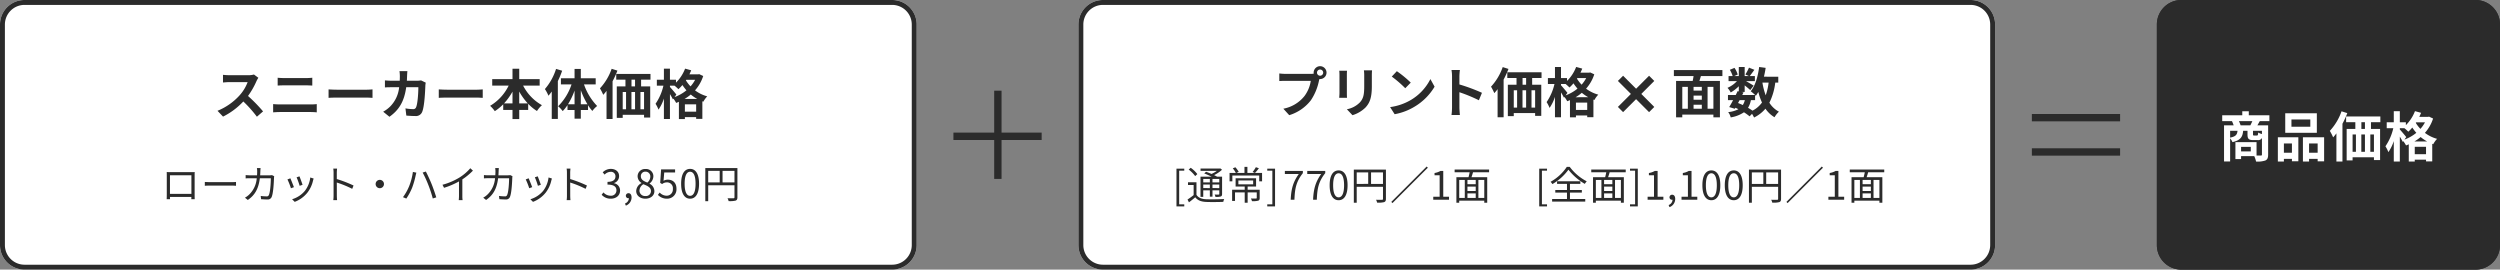 <svg xmlns="http://www.w3.org/2000/svg" width="1020" height="110" viewBox="0 0 1020 110">
  <rect x="0" y="0" width="1020" height="110" fill="#808080" stroke="none"/>
  <g id="price_detail_pc" transform="translate(-570 -2154)">
    <path id="パス_300" data-name="パス 300" d="M10,0H364a10,10,0,0,1,10,10v90a10,10,0,0,1-10,10H10A10,10,0,0,1,0,100V10A10,10,0,0,1,10,0Z" transform="translate(570 2154)" fill="#fff"/>
    <path id="長方形_12376_-_アウトライン" data-name="長方形 12376 - アウトライン" d="M10,2a8.009,8.009,0,0,0-8,8v90a8.009,8.009,0,0,0,8,8H364a8.009,8.009,0,0,0,8-8V10a8.009,8.009,0,0,0-8-8H10m0-2H364a10,10,0,0,1,10,10v90a10,10,0,0,1-10,10H10A10,10,0,0,1,0,100V10A10,10,0,0,1,10,0Z" transform="translate(570 2154)" fill="#2b2b2b"/>
    <path id="パス_301" data-name="パス 301" d="M10,0H364a10,10,0,0,1,10,10v90a10,10,0,0,1-10,10H10A10,10,0,0,1,0,100V10A10,10,0,0,1,10,0Z" transform="translate(1010 2154)" fill="#fff"/>
    <path id="長方形_12382_-_アウトライン" data-name="長方形 12382 - アウトライン" d="M10,2a8.009,8.009,0,0,0-8,8v90a8.009,8.009,0,0,0,8,8H364a8.009,8.009,0,0,0,8-8V10a8.009,8.009,0,0,0-8-8H10m0-2H364a10,10,0,0,1,10,10v90a10,10,0,0,1-10,10H10A10,10,0,0,1,0,100V10A10,10,0,0,1,10,0Z" transform="translate(1010 2154)" fill="#2b2b2b"/>
    <path id="パス_302" data-name="パス 302" d="M10,0H130a10,10,0,0,1,10,10v90a10,10,0,0,1-10,10H10A10,10,0,0,1,0,100V10A10,10,0,0,1,10,0Z" transform="translate(1450 2154)" fill="#2b2b2b"/>
    <path id="長方形_12377_-_アウトライン" data-name="長方形 12377 - アウトライン" d="M10,2a8.009,8.009,0,0,0-8,8v90a8.009,8.009,0,0,0,8,8H130a8.009,8.009,0,0,0,8-8V10a8.009,8.009,0,0,0-8-8H10m0-2H130a10,10,0,0,1,10,10v90a10,10,0,0,1-10,10H10A10,10,0,0,1,0,100V10A10,10,0,0,1,10,0Z" transform="translate(1450 2154)" fill="#2b2b2b"/>
    <path id="パス_299" data-name="パス 299" d="M-35.838-12.87a10.5,10.5,0,0,0-.7-1.716h5.5c-.242.572-.55,1.188-.814,1.716Zm8.712,3.564a6.4,6.4,0,0,1-1.54-.616c-.066,1.056-.154,1.21-.528,1.21h-1.144c-.374,0-.44-.066-.44-.528v-1.386h3.652Zm-12.98-1.32h3.014c-.154,1.518-.66,2.31-3.014,2.772Zm8.426,8.4h-3.96V-4.07h3.96Zm7.59-12.364v-2.376h-8.4v-1.65h-2.662v1.65H-43.34v2.376h3.982a14.663,14.663,0,0,1,.682,1.716h-3.916V1.87h2.486V-7.546a5.3,5.3,0,0,1,.946,1.54c3.344-.77,4.158-2.178,4.356-4.62h1.782v1.408c0,1.782.4,2.376,2.354,2.376h1.782a1.693,1.693,0,0,0,1.76-.88V-.968c0,.33-.11.44-.484.44-.264,0-.946,0-1.716-.022V-6.006H-37.95V.9h2.31V-.308h5.368a10.574,10.574,0,0,1,.748,2.222,9.8,9.8,0,0,0,3.806-.44C-24.86,1.056-24.6.352-24.6-.946V-12.87h-4.378c.286-.484.616-1.078.968-1.716Zm16.7,2.288h-7.7v-2.97h7.7Zm2.662-5.478H-17.622v7.964H-4.73Zm-10.164,12.3v3.784h-3.278V-5.478Zm-5.742,7.392h2.464V.814h3.278V1.8h2.618v-9.79h-8.36ZM-7.9-1.694V-5.478h3.5v3.784Zm-2.508-6.292v9.9H-7.9V.814h3.5V1.826h2.64V-7.986ZM5.346-18.59A22.839,22.839,0,0,1,.572-10.6a19.913,19.913,0,0,1,1.342,2.64A17.072,17.072,0,0,0,3.256-9.592V1.892H5.72v-15.4A38.184,38.184,0,0,0,7.7-17.842ZM14.894-11.4H13.442v-2.75h1.452Zm3.674,9.328H17.094V-9.13h1.474ZM9.856-9.13H11.22v7.062H9.856Zm5.038,0v7.062H13.42V-9.13Zm6.292-5.016v-2.332H7.216v2.332h3.762v2.75H7.436V1.43h2.42V.176h8.712V1.3h2.508V-11.4H17.358v-2.75Zm13.9,7.854a17.042,17.042,0,0,0,2.53-1.8,16.4,16.4,0,0,0,2.64,1.8ZM35.222-1.1V-4.092h4.6V-1.1ZM31.746-8.074c-.374-.506-2.024-2.464-2.618-3.1V-11.7H31a18.719,18.719,0,0,1,1.584,1.43,15.02,15.02,0,0,0,1.628-1.694,20.8,20.8,0,0,0,1.65,2.156A16.9,16.9,0,0,1,31-7.04ZM39.4-14.1a13.333,13.333,0,0,1-1.87,2.684,13.652,13.652,0,0,1-1.892-2.464l.154-.22Zm1.65-2.31-.44.088H37.07q.4-.825.726-1.65l-2.486-.682a16.186,16.186,0,0,1-3.718,5.72v-1.188H29.128v-4.51H26.664v4.51H23.782v2.42h2.684a21.442,21.442,0,0,1-3.212,7.392,13.41,13.41,0,0,1,1.21,2.376,17.581,17.581,0,0,0,2.2-4.51V1.892h2.464V-8.25a24.021,24.021,0,0,1,1.21,2.134l.2-.286a10.5,10.5,0,0,1,1.122,1.738,12.069,12.069,0,0,0,1.122-.462v7.04h2.442v-.77h4.6v.7h2.53V-5.324l.4.154A10.212,10.212,0,0,1,44.33-7.348,14.591,14.591,0,0,1,39.358-9.79,16.3,16.3,0,0,0,42.7-15.642Z" transform="translate(1520 2218)" fill="#fff"/>
    <g id="グループ_2196" data-name="グループ 2196" transform="translate(1077 -7)">
      <g id="グループ_2193" data-name="グループ 2193" transform="translate(-18 37.48)">
        <g id="グループ_2286" data-name="グループ 2286" transform="translate(-5)">
          <path id="パス_297" data-name="パス 297" d="M3.168,0h1.52c.176-4.592.688-7.328,3.44-10.848v-.9H.784v1.264h5.68C4.176-7.28,3.36-4.448,3.168,0ZM12.3,0h1.52c.176-4.592.688-7.328,3.44-10.848v-.9H9.92v1.264H15.6C13.312-7.28,12.5-4.448,12.3,0ZM22.72.208c2.224,0,3.648-2.032,3.648-6.112,0-4.064-1.424-6.048-3.648-6.048-2.24,0-3.664,1.968-3.664,6.048S20.48.208,22.72.208Zm0-1.168c-1.344,0-2.24-1.488-2.24-4.944,0-3.424.9-4.88,2.24-4.88,1.328,0,2.224,1.456,2.224,4.88C24.944-2.448,24.048-.96,22.72-.96ZM35.952-6.448v-4.688h4.864v4.688ZM30.1-11.136h4.688v4.688H30.1Zm11.92-1.152h-13.1V1.232H30.1v-6.5h10.72v4.9c0,.3-.112.4-.4.4-.3.016-1.344.032-2.432-.016A5.116,5.116,0,0,1,38.432,1.2,10.075,10.075,0,0,0,41.28.992c.544-.208.736-.592.736-1.36ZM58.64-13.536,44.208.9l.48.48L59.12-13.056ZM61.328,0H67.76V-1.216H65.408V-11.744h-1.12a7.065,7.065,0,0,1-2.432.848v.928h2.08v8.752H61.328ZM82.144-.72h-2.4V-8.08h2.4ZM71.92-8.08h2.272V-.72H71.92Zm6.736,1.76H75.28V-8.08h3.376ZM75.28-2.576h3.376V-.72H75.28Zm3.376-.976H75.28V-5.344h3.376Zm5.456-7.632V-12.32H70.048v1.136h6.128c-.128.656-.288,1.392-.464,2H70.768V1.232H71.92V.384H82.144v.848h1.2V-9.184H76.928c.208-.608.432-1.328.624-2Z" transform="translate(39.44 2205)" fill="#2b2b2b"/>
          <path id="パス_298" data-name="パス 298" d="M1.68,2.72H4.864V1.888H2.784V-11.84h2.08v-.816H1.68ZM15.3-8.48v1.408H12.608V-8.48Zm3.856,1.408H16.368V-8.48h2.784ZM16.368-4.736V-6.192h2.784v1.456Zm-3.76,0V-6.192H15.3v1.456Zm0,.912H15.3v2.592h1.072V-3.824h2.784v1.456c0,.208-.064.272-.272.272-.192,0-.88.016-1.632-.016a3.718,3.718,0,0,1,.336.976,7.041,7.041,0,0,0,2.16-.176c.416-.176.544-.464.544-1.04v-7.04H18.272c-.352-.192-.768-.416-1.232-.64a14.146,14.146,0,0,0,3.232-2.192l-.736-.56-.224.064H11.5v.944h6.672a12.238,12.238,0,0,1-2.192,1.264c-.752-.32-1.536-.64-2.224-.88l-.752.672c.96.352,2.1.864,3.04,1.328h-4.56v8.224h1.12Zm-2.416-6.624a11.994,11.994,0,0,0-2.7-2.576l-.832.736A12.243,12.243,0,0,1,9.312-9.632ZM9.84-7.12H6.384V-6h2.3v4.112A27.671,27.671,0,0,1,6.192-.08l.576,1.152C7.68.4,8.528-.288,9.344-.992,10.32.272,11.76.832,13.856.912c1.76.08,5.152.048,6.928-.032a5.884,5.884,0,0,1,.368-1.168c-1.9.128-5.552.176-7.3.1C11.984-.256,10.608-.784,9.84-1.984Zm17.1-.72h6.032v1.568H26.944Zm8.688,3.776H30.72V-5.376h3.44v-3.36H25.808v3.36H29.52v1.312H24.384V.512h1.184V-2.976H29.52V1.232h1.2V-2.976h3.712v2.24c0,.192-.08.24-.32.256S33.024-.464,32.064-.5A4.759,4.759,0,0,1,32.48.592,8.326,8.326,0,0,0,35.008.4c.5-.176.624-.5.624-1.12Zm-1.552-9.2a12.746,12.746,0,0,1-1.328,1.952l.96.4a22.023,22.023,0,0,0,1.6-1.92Zm2.528,2.352H30.624v-2.48h-1.2v2.48H26.08l.992-.448a9.482,9.482,0,0,0-1.36-1.872l-1.056.432A9.828,9.828,0,0,1,25.9-10.912h-2.56V-7.5H24.48V-9.872H35.44V-7.5h1.168ZM38.72,2.72H41.9V-12.656H38.72v.816H40.8V1.888H38.72Z" transform="translate(-5.68 2205)" fill="#2b2b2b"/>
        </g>
        <g id="グループ_2285" data-name="グループ 2285">
          <path id="パス_295" data-name="パス 295" d="M1.408,0H7.84V-1.216H5.488V-11.744H4.368a7.065,7.065,0,0,1-2.432.848v.928h2.08v8.752H1.408Zm8.928,3.04A3.56,3.56,0,0,0,12.672-.3c0-1.072-.464-1.728-1.232-1.728a1.04,1.04,0,0,0-1.1,1.024A1,1,0,0,0,11.408.016.656.656,0,0,0,11.584,0a2.4,2.4,0,0,1-1.6,2.176ZM15.248,0H21.68V-1.216H19.328V-11.744h-1.12a7.065,7.065,0,0,1-2.432.848v.928h2.08v8.752H15.248ZM27.424.208c2.224,0,3.648-2.032,3.648-6.112,0-4.064-1.424-6.048-3.648-6.048-2.24,0-3.664,1.968-3.664,6.048S25.184.208,27.424.208Zm0-1.168c-1.344,0-2.24-1.488-2.24-4.944,0-3.424.9-4.88,2.24-4.88,1.328,0,2.224,1.456,2.224,4.88C29.648-2.448,28.752-.96,27.424-.96ZM36.56.208c2.224,0,3.648-2.032,3.648-6.112,0-4.064-1.424-6.048-3.648-6.048-2.24,0-3.664,1.968-3.664,6.048S34.32.208,36.56.208Zm0-1.168c-1.344,0-2.24-1.488-2.24-4.944,0-3.424.9-4.88,2.24-4.88,1.328,0,2.224,1.456,2.224,4.88C38.784-2.448,37.888-.96,36.56-.96ZM49.792-6.448v-4.688h4.864v4.688Zm-5.856-4.688h4.688v4.688H43.936Zm11.92-1.152h-13.1V1.232h1.184v-6.5h10.72v4.9c0,.3-.112.4-.4.4-.3.016-1.344.032-2.432-.016A5.117,5.117,0,0,1,52.272,1.2,10.075,10.075,0,0,0,55.12.992c.544-.208.736-.592.736-1.36ZM72.48-13.536,58.048.9l.48.48L72.96-13.056ZM75.168,0H81.6V-1.216H79.248V-11.744h-1.12A7.065,7.065,0,0,1,75.7-10.9v.928h2.08v8.752H75.168ZM95.984-.72h-2.4V-8.08h2.4ZM85.76-8.08h2.272V-.72H85.76ZM92.5-6.32H89.12V-8.08H92.5ZM89.12-2.576H92.5V-.72H89.12ZM92.5-3.552H89.12V-5.344H92.5Zm5.456-7.632V-12.32H83.888v1.136h6.128c-.128.656-.288,1.392-.464,2H84.608V1.232H85.76V.384H95.984v.848h1.2V-9.184H90.768c.208-.608.432-1.328.624-2Z" transform="translate(181.816 2205)" fill="#2b2b2b"/>
          <path id="パス_296" data-name="パス 296" d="M1.68,2.72H4.864V1.888H2.784V-11.84h2.08v-.816H1.68ZM12.944-13.408a19.084,19.084,0,0,1-6.624,6.1,4.878,4.878,0,0,1,.736.944A21.352,21.352,0,0,0,13.6-12.24a23.746,23.746,0,0,0,6.688,5.792A5.307,5.307,0,0,1,21.072-7.5a20.324,20.324,0,0,1-6.944-5.9Zm1.28,10.5h4.848V-3.968H14.224v-2.5h4.24V-7.536H8.96v1.072h4.048v2.5H8.24v1.056h4.768V-.3H6.944V.784h13.52V-.3h-6.24ZM35.008-.72h-2.4V-8.08h2.4ZM24.784-8.08h2.272V-.72H24.784ZM31.52-6.32H28.144V-8.08H31.52ZM28.144-2.576H31.52V-.72H28.144Zm3.376-.976H28.144V-5.344H31.52Zm5.456-7.632V-12.32H22.912v1.136H29.04c-.128.656-.288,1.392-.464,2H23.632V1.232h1.152V.384H35.008v.848h1.2V-9.184H29.792c.208-.608.432-1.328.624-2ZM38.72,2.72H41.9V-12.656H38.72v.816H40.8V1.888H38.72Z" transform="translate(137.32 2205)" fill="#2b2b2b"/>
        </g>
      </g>
      <g id="グループ_2192" data-name="グループ 2192" transform="translate(-1216.561 50.964)">
        <path id="パス_293" data-name="パス 293" d="M-4.972-1.606H-7.348v-8.91h2.376Zm-12.694-8.91H-15.4v8.91h-2.266ZM-9.7-9h-3.366v-1.518H-9.7Zm-3.366,5.764H-9.7v1.628h-3.366ZM-9.7-5.28h-3.366V-6.952H-9.7Zm8.4-9.636V-17.38H-21.1v2.464h8.03c-.088.66-.22,1.342-.352,1.98H-20.2V1.914h2.53V.792H-4.972V1.914H-2.31v-14.85h-8.36c.176-.638.4-1.3.594-1.98ZM12.034-5.1V-7.216c.132.132.22.242.308.33A13.955,13.955,0,0,0,13.354-8.47a23.29,23.29,0,0,0,1.5,4.334A10.807,10.807,0,0,1,10.978-.814,20.49,20.49,0,0,0,9.152-1.98,8.891,8.891,0,0,0,10.318-5.1ZM5.72-5.1H7.854a6.689,6.689,0,0,1-.836,2c-.638-.308-1.276-.572-1.936-.836Zm11.836-7.15a23.54,23.54,0,0,1-1.188,5.17,27.759,27.759,0,0,1-1.342-5.17Zm3.938,0v-2.42H15.642c.286-1.166.528-2.376.7-3.608l-2.64-.352c-.528,3.916-1.584,7.656-3.454,9.9a15.254,15.254,0,0,1,1.782,1.518H6.8l.528-1.056-.946-.2H7.788v-2.662c.858.682,1.782,1.452,2.266,1.914l1.386-1.8c-.484-.33-2.046-1.254-3.1-1.848h3.608v-2.068H9.856c.528-.682,1.21-1.606,1.892-2.552l-2.2-.88a21.251,21.251,0,0,1-1.474,2.794l1.452.638H7.788v-3.7H5.39v3.7H3.542l1.408-.616a9.373,9.373,0,0,0-1.32-2.728l-1.892.792a11.72,11.72,0,0,1,1.144,2.552H1.21v2.068H4.642A11.687,11.687,0,0,1,.77-10.12,7.915,7.915,0,0,1,2.09-8.228a15.856,15.856,0,0,0,3.3-2.552v2.112l-.484-.11c-.22.484-.484,1.012-.748,1.562H.968V-5.1h2.09c-.55,1.056-1.1,2.046-1.584,2.816l2.288.7L4-2a12.686,12.686,0,0,1,1.232.594A11.561,11.561,0,0,1,1.056-.22,5.779,5.779,0,0,1,2.09,1.936,13.5,13.5,0,0,0,7.5-.154,20.849,20.849,0,0,1,9.79,1.5L10.78.484a9.935,9.935,0,0,1,.836,1.5,14.289,14.289,0,0,0,4.642-3.608,11.941,11.941,0,0,0,3.7,3.5A10.1,10.1,0,0,1,21.758-.4a10.326,10.326,0,0,1-3.894-3.652,24.755,24.755,0,0,0,2.4-8.206Z" transform="translate(1413.601 2156)" fill="#2b2b2b"/>
        <g id="グループ_2190" data-name="グループ 2190" transform="translate(247.214 2142)">
          <path id="線_1050" data-name="線 1050" d="M18,1.5H0v-3H18Z" transform="translate(1123.5 0) rotate(45)" fill="#2b2b2b"/>
          <path id="線_1051" data-name="線 1051" d="M18,1.5H0v-3H18Z" transform="translate(1136.228 0) rotate(135)" fill="#2b2b2b"/>
        </g>
        <path id="パス_294" data-name="パス 294" d="M-47.947-16.324A1.277,1.277,0,0,1-46.671-17.6a1.272,1.272,0,0,1,1.254,1.276,1.268,1.268,0,0,1-1.254,1.254A1.272,1.272,0,0,1-47.947-16.324Zm-1.364,0a2.437,2.437,0,0,0,.044.418,9.493,9.493,0,0,1-1.254.088H-60.707a24.5,24.5,0,0,1-2.618-.176v3.1c.55-.044,1.606-.088,2.618-.088h10.23a13.825,13.825,0,0,1-2.574,6.2,14.422,14.422,0,0,1-8.624,5.17l2.4,2.64A17.67,17.67,0,0,0-50.433-5.06a22.208,22.208,0,0,0,3.3-8.008c.066-.2.11-.418.176-.66a1.254,1.254,0,0,0,.286.022,2.639,2.639,0,0,0,2.618-2.618,2.643,2.643,0,0,0-2.618-2.64A2.648,2.648,0,0,0-49.311-16.324Zm23.826-.946h-3.322a15.52,15.52,0,0,1,.132,2.2v4.18c0,3.432-.286,5.082-1.8,6.732a9.953,9.953,0,0,1-5.28,2.772l2.288,2.42a12.954,12.954,0,0,0,5.346-3.168c1.628-1.8,2.552-3.85,2.552-8.58V-15.07C-25.573-15.95-25.529-16.654-25.485-17.27Zm-10.208.176h-3.168a15.621,15.621,0,0,1,.088,1.694v7.414c0,.66-.088,1.518-.11,1.936h3.19c-.044-.506-.066-1.364-.066-1.914V-15.4C-35.759-16.1-35.737-16.588-35.693-17.094Zm20.328.176-2.068,2.2a45.743,45.743,0,0,1,5.5,4.752l2.244-2.288A44.433,44.433,0,0,0-15.365-16.918Zm-2.75,14.652,1.848,2.9A23.825,23.825,0,0,0-8.1-2.464,23.394,23.394,0,0,0,.035-10.6l-1.716-3.1A20.715,20.715,0,0,1-9.689-5.148,22.675,22.675,0,0,1-18.115-2.266ZM7.15-2.112A24.164,24.164,0,0,1,6.93.968h3.432c-.088-.9-.2-2.442-.2-3.08V-8.338A63.544,63.544,0,0,1,18.106-5.06L19.36-8.1a71.853,71.853,0,0,0-9.2-3.41v-3.256a23.919,23.919,0,0,1,.2-2.64H6.93a15.272,15.272,0,0,1,.22,2.64ZM27.83-18.59A22.839,22.839,0,0,1,23.056-10.6,19.913,19.913,0,0,1,24.4-7.964,17.072,17.072,0,0,0,25.74-9.592V1.892H28.2v-15.4a38.184,38.184,0,0,0,1.98-4.334ZM37.378-11.4H35.926v-2.75h1.452Zm3.674,9.328H39.578V-9.13h1.474ZM32.34-9.13H33.7v7.062H32.34Zm5.038,0v7.062H35.9V-9.13Zm6.292-5.016v-2.332H29.7v2.332h3.762v2.75H29.92V1.43h2.42V.176h8.712V1.3H43.56V-11.4H39.842v-2.75Zm13.9,7.854A17.042,17.042,0,0,0,60.1-8.1a16.4,16.4,0,0,0,2.64,1.8ZM57.706-1.1V-4.092h4.6V-1.1ZM54.23-8.074c-.374-.506-2.024-2.464-2.618-3.1V-11.7h1.87a18.719,18.719,0,0,1,1.584,1.43,15.021,15.021,0,0,0,1.628-1.694,20.8,20.8,0,0,0,1.65,2.156A16.9,16.9,0,0,1,53.482-7.04ZM61.886-14.1a13.333,13.333,0,0,1-1.87,2.684,13.652,13.652,0,0,1-1.892-2.464l.154-.22Zm1.65-2.31-.44.088H59.554q.4-.825.726-1.65l-2.486-.682a16.186,16.186,0,0,1-3.718,5.72v-1.188H51.612v-4.51H49.148v4.51H46.266v2.42H48.95a21.442,21.442,0,0,1-3.212,7.392,13.41,13.41,0,0,1,1.21,2.376,17.581,17.581,0,0,0,2.2-4.51V1.892h2.464V-8.25a24.021,24.021,0,0,1,1.21,2.134l.2-.286a10.5,10.5,0,0,1,1.122,1.738,12.069,12.069,0,0,0,1.122-.462v7.04h2.442v-.77h4.6v.7h2.53V-5.324l.4.154a10.212,10.212,0,0,1,1.584-2.178A14.59,14.59,0,0,1,61.842-9.79a16.3,16.3,0,0,0,3.344-5.852Z" transform="translate(1294.839 2156)" fill="#2b2b2b"/>
      </g>
    </g>
    <g id="グループ_2198" data-name="グループ 2198" transform="translate(958 2186)">
      <g id="グループ_2191" data-name="グループ 2191" transform="translate(1 5)">
        <path id="線_1052" data-name="線 1052" d="M36,1.5H0v-3H36Z" transform="translate(0 18.613)" fill="#2b2b2b"/>
        <path id="線_1053" data-name="線 1053" d="M36,1.5H0v-3H36Z" transform="translate(18.13 0) rotate(90)" fill="#2b2b2b"/>
      </g>
    </g>
    <g id="グループ_2197" data-name="グループ 2197" transform="translate(632 -11.93)">
      <g id="グループ_2284" data-name="グループ 2284" transform="translate(0 10)">
        <path id="パス_291" data-name="パス 291" d="M4.224.208c2.08,0,3.76-1.248,3.76-3.344A3.017,3.017,0,0,0,5.5-6.112v-.064a2.929,2.929,0,0,0,2.08-2.832c0-1.856-1.44-2.944-3.408-2.944A4.7,4.7,0,0,0,.9-10.544l.784.928a3.424,3.424,0,0,1,2.432-1.136A1.8,1.8,0,0,1,6.1-8.9c0,1.264-.832,2.24-3.248,2.24v1.12c2.7,0,3.648.944,3.648,2.336A2.163,2.163,0,0,1,4.112-1.008,3.877,3.877,0,0,1,1.2-2.352l-.736.96A4.855,4.855,0,0,0,4.224.208ZM10.336,3.04A3.56,3.56,0,0,0,12.672-.3c0-1.072-.464-1.728-1.232-1.728a1.04,1.04,0,0,0-1.1,1.024A1,1,0,0,0,11.408.016.656.656,0,0,0,11.584,0a2.4,2.4,0,0,1-1.6,2.176ZM18.3.208c2.208,0,3.68-1.328,3.68-3.04A3.422,3.422,0,0,0,20-5.9v-.08a3.846,3.846,0,0,0,1.568-2.832A2.966,2.966,0,0,0,18.352-11.9a2.984,2.984,0,0,0-3.216,2.976,3.261,3.261,0,0,0,1.584,2.7v.08a3.757,3.757,0,0,0-2.16,3.232C14.56-1.1,16.144.208,18.3.208Zm.8-6.576c-1.376-.544-2.64-1.152-2.64-2.56a1.806,1.806,0,0,1,1.872-1.9,1.944,1.944,0,0,1,1.984,2.1A3.146,3.146,0,0,1,19.1-6.368ZM18.336-.88a2.249,2.249,0,0,1-2.448-2.16,3.188,3.188,0,0,1,1.6-2.656c1.664.672,3.1,1.264,3.1,2.832A2.032,2.032,0,0,1,18.336-.88ZM27.152.208a3.809,3.809,0,0,0,3.84-4.032c0-2.576-1.584-3.728-3.536-3.728a3.411,3.411,0,0,0-1.744.464L26-10.48h4.432v-1.264H24.72l-.368,5.5.784.48a3.191,3.191,0,0,1,1.952-.688A2.373,2.373,0,0,1,29.52-3.776a2.535,2.535,0,0,1-2.5,2.768,3.858,3.858,0,0,1-2.88-1.3l-.72.96A4.982,4.982,0,0,0,27.152.208Zm9.408,0c2.224,0,3.648-2.032,3.648-6.112,0-4.064-1.424-6.048-3.648-6.048-2.24,0-3.664,1.968-3.664,6.048S34.32.208,36.56.208Zm0-1.168c-1.344,0-2.24-1.488-2.24-4.944,0-3.424.9-4.88,2.24-4.88,1.328,0,2.224,1.456,2.224,4.88C38.784-2.448,37.888-.96,36.56-.96ZM49.792-6.448v-4.688h4.864v4.688Zm-5.856-4.688h4.688v4.688H43.936Zm11.92-1.152h-13.1V1.232h1.184v-6.5h10.72v4.9c0,.3-.112.4-.4.4-.3.016-1.344.032-2.432-.016A5.117,5.117,0,0,1,52.272,1.2,10.075,10.075,0,0,0,55.12.992c.544-.208.736-.592.736-1.36Z" transform="translate(183.008 2236.788)" fill="#2b2b2b"/>
        <path id="パス_292" data-name="パス 292" d="M2.336-10.96c.032.384.032.88.032,1.248V-1.84c0,.56-.032,1.744-.048,1.952H3.7C3.68-.016,3.68-.4,3.664-.816H12.4c0,.432-.016.816-.016.928H13.76c-.016-.176-.032-1.424-.032-1.936V-9.712c0-.4,0-.848.032-1.248-.48.032-1.056.032-1.408.032H3.76C3.392-10.928,2.96-10.944,2.336-10.96Zm1.328,1.3h8.752v7.6H3.664ZM17.888-6.928V-5.36c.5-.048,1.344-.08,2.224-.08H28.9c.72,0,1.392.064,1.712.08V-6.928c-.352.032-.928.08-1.728.08H20.112C19.216-6.848,18.368-6.9,17.888-6.928ZM40.64-12.592h-1.5a9.7,9.7,0,0,1,.112,1.328c0,.576-.032,1.12-.064,1.632H36.368a16.746,16.746,0,0,1-1.824-.1v1.36a17.073,17.073,0,0,1,1.84-.064h2.688A10.288,10.288,0,0,1,35.9-1.7,7.886,7.886,0,0,1,34.256-.512l1.168.944C38.1-1.408,39.76-3.84,40.336-8.432h4.48c0,1.712-.208,5.648-.816,6.864a.866.866,0,0,1-.928.528,19.466,19.466,0,0,1-2.384-.176l.16,1.328c.832.048,1.76.112,2.576.112a1.661,1.661,0,0,0,1.712-.976c.72-1.536.912-6.192.976-7.728a5,5,0,0,1,.08-.784l-.9-.448a5.766,5.766,0,0,1-1.024.08H40.464c.032-.528.064-1.072.08-1.648C40.56-11.664,40.592-12.224,40.64-12.592ZM56.5-9.216l-1.168.4a30.16,30.16,0,0,1,1.248,3.472L57.76-5.76C57.552-6.464,56.768-8.576,56.5-9.216Zm5.792.9-1.376-.432A10.972,10.972,0,0,1,58.7-3.28,10.774,10.774,0,0,1,53.5.128L54.56,1.2a12.192,12.192,0,0,0,5.216-3.808A12.54,12.54,0,0,0,62.048-7.52C62.112-7.728,62.176-7.984,62.288-8.32Zm-9.5-.1L51.6-7.952a28.619,28.619,0,0,1,1.424,3.6L54.24-4.8C53.936-5.632,53.1-7.728,52.784-8.416ZM70.416-1.408A14.1,14.1,0,0,1,70.3.48h1.552c-.064-.528-.1-1.392-.1-1.888,0-.464,0-2.88-.016-5.28a41.948,41.948,0,0,1,6.288,2.576l.544-1.36a51.139,51.139,0,0,0-6.832-2.64V-10.72c0-.48.064-1.168.112-1.664H70.288a10.1,10.1,0,0,1,.128,1.664ZM89.28-7.776a1.687,1.687,0,0,0-1.7,1.7,1.687,1.687,0,0,0,1.7,1.7,1.687,1.687,0,0,0,1.7-1.7A1.687,1.687,0,0,0,89.28-7.776Zm11.92,2.7A20.7,20.7,0,0,1,98.736-.72l1.36.576a23.77,23.77,0,0,0,2.368-4.4,33.845,33.845,0,0,0,1.44-5.008c.08-.336.192-.816.3-1.168l-1.424-.288A24.806,24.806,0,0,1,101.2-5.072Zm7.888-.608a50.141,50.141,0,0,1,1.808,5.5L112.32-.64c-.432-1.44-1.28-3.9-1.92-5.472-.688-1.7-1.712-3.9-2.336-5.072l-1.3.432A45,45,0,0,1,109.088-5.68Zm5.76-.1.64,1.248a31.6,31.6,0,0,0,6.1-2.608v5.92a14.841,14.841,0,0,1-.1,1.712h1.568a12.074,12.074,0,0,1-.1-1.712V-7.968a26.175,26.175,0,0,0,4.32-3.568l-1.072-.992a19.064,19.064,0,0,1-4.368,3.76A26.449,26.449,0,0,1,114.848-5.776Zm23.008-6.816h-1.5a9.7,9.7,0,0,1,.112,1.328c0,.576-.032,1.12-.064,1.632h-2.816a16.746,16.746,0,0,1-1.824-.1v1.36a17.073,17.073,0,0,1,1.84-.064h2.688A10.288,10.288,0,0,1,133.12-1.7a7.886,7.886,0,0,1-1.648,1.184l1.168.944c2.672-1.84,4.336-4.272,4.912-8.864h4.48c0,1.712-.208,5.648-.816,6.864a.866.866,0,0,1-.928.528,19.466,19.466,0,0,1-2.384-.176l.16,1.328c.832.048,1.76.112,2.576.112a1.661,1.661,0,0,0,1.712-.976c.72-1.536.912-6.192.976-7.728a5.006,5.006,0,0,1,.08-.784l-.9-.448a5.766,5.766,0,0,1-1.024.08H137.68c.032-.528.064-1.072.08-1.648C137.776-11.664,137.808-12.224,137.856-12.592Zm15.856,3.376-1.168.4a30.159,30.159,0,0,1,1.248,3.472l1.184-.416C154.768-6.464,153.984-8.576,153.712-9.216Zm5.792.9-1.376-.432A10.972,10.972,0,0,1,155.92-3.28a10.774,10.774,0,0,1-5.2,3.408L151.776,1.2a12.192,12.192,0,0,0,5.216-3.808,12.54,12.54,0,0,0,2.272-4.912C159.328-7.728,159.392-7.984,159.5-8.32Zm-9.5-.1-1.184.464a28.619,28.619,0,0,1,1.424,3.6l1.216-.448C151.152-5.632,150.32-7.728,150-8.416Zm15.632,7.008A14.1,14.1,0,0,1,165.52.48h1.552c-.064-.528-.1-1.392-.1-1.888,0-.464,0-2.88-.016-5.28a41.947,41.947,0,0,1,6.288,2.576l.544-1.36a51.139,51.139,0,0,0-6.832-2.64V-10.72c0-.48.064-1.168.112-1.664H165.5a10.1,10.1,0,0,1,.128,1.664Z" transform="translate(3.68 2237.091)" fill="#2b2b2b"/>
      </g>
      <path id="パス_290" data-name="パス 290" d="M-82.588-14.916l-1.8-1.342a7.885,7.885,0,0,1-2.266.286h-7.766a24.579,24.579,0,0,1-2.6-.154V-13c.462-.022,1.672-.154,2.6-.154h7.458a17.046,17.046,0,0,1-3.278,5.39,24.662,24.662,0,0,1-9.02,6.314L-97,.924a28.979,28.979,0,0,0,8.272-6.182A50.168,50.168,0,0,1-83.182.968l2.508-2.178A61.847,61.847,0,0,0-86.812-7.5a32.346,32.346,0,0,0,3.454-6.05A10.4,10.4,0,0,1-82.588-14.916Zm7.876-.022v3.19c.748-.044,1.76-.088,2.6-.088h9.086c.77,0,1.8.066,2.442.088v-3.19c-.616.066-1.562.132-2.442.132h-9.108C-72.886-14.806-73.92-14.85-74.712-14.938ZM-76.56-4.18V-.814c.814-.066,1.892-.132,2.75-.132h12.628a23.9,23.9,0,0,1,2.42.132V-4.18a22.3,22.3,0,0,1-2.42.132H-73.81C-74.668-4.048-75.7-4.114-76.56-4.18Zm22.616-6.006v3.454c.814-.066,2.288-.11,3.542-.11h11.814c.924,0,2.046.088,2.574.11v-3.454c-.572.044-1.54.132-2.574.132H-50.4C-51.546-10.054-53.152-10.12-53.944-10.186Zm32.164-7.458h-3.234a16.282,16.282,0,0,1,.154,2.024c0,.66-.022,1.3-.044,1.914H-28.05c-.836,0-1.98-.066-2.9-.154v2.882c.946-.088,2.156-.088,2.9-.088h2.9a12.938,12.938,0,0,1-3.63,7.832,13.109,13.109,0,0,1-2.882,2.156L-29.106.99c3.938-2.794,6.028-6.248,6.842-12.056h4.95c0,2.376-.286,6.776-.924,8.162a1.17,1.17,0,0,1-1.254.77,18.209,18.209,0,0,1-3.08-.308L-22.22.506c1.056.088,2.376.176,3.63.176a2.709,2.709,0,0,0,2.838-1.694c.946-2.244,1.21-8.382,1.3-10.758a8.995,8.995,0,0,1,.154-1.166l-1.914-.924a10.226,10.226,0,0,1-1.65.154H-22c.044-.638.066-1.3.088-1.98C-21.89-16.214-21.846-17.138-21.78-17.644Zm12.8,7.458v3.454c.814-.066,2.288-.11,3.542-.11H6.38c.924,0,2.046.088,2.574.11v-3.454c-.572.044-1.54.132-2.574.132H-5.434C-6.578-10.054-8.184-10.12-8.976-10.186Zm32.824,5.72v-4.84a24.519,24.519,0,0,0,3.5,4.84Zm-6.2,0a25.636,25.636,0,0,0,3.454-4.8v4.8Zm14.542-7.26v-2.64H23.848v-4.246H21.1v4.246H12.826v2.64h6.71a19.543,19.543,0,0,1-7.568,8.25A12.935,12.935,0,0,1,13.882-1.3a18.683,18.683,0,0,0,3.432-2.816V-1.8H21.1V1.914h2.75V-1.8H27.5V-4.312a18,18,0,0,0,3.586,2.948A11.122,11.122,0,0,1,33.11-3.74a19.218,19.218,0,0,1-7.678-7.986Zm6.688-6.82a23.168,23.168,0,0,1-4.554,8.228A15.682,15.682,0,0,1,35.772-7.59c.44-.528.9-1.122,1.342-1.716V1.87H39.6V-13.552A38.528,38.528,0,0,0,41.36-17.8Zm10.1,14.432V-9.856a32.178,32.178,0,0,0,2.706,5.742Zm-5.236,0A28.587,28.587,0,0,0,46.42-9.7v5.588Zm11.308-8.118v-2.486H48.972v-3.806H46.42v3.806H40.854v2.486h4.334A22.5,22.5,0,0,1,39.71-3.3a10.663,10.663,0,0,1,1.87,1.98,15.276,15.276,0,0,0,1.958-2.486v2.024H46.42V1.76h2.552V-1.782H51.92V-3.718a18.437,18.437,0,0,0,1.76,2.332A10.709,10.709,0,0,1,55.638-3.41a23.767,23.767,0,0,1-5.368-8.822Zm6.512-6.358A22.839,22.839,0,0,1,56.782-10.6a19.913,19.913,0,0,1,1.342,2.64,17.072,17.072,0,0,0,1.342-1.628V1.892H61.93v-15.4a38.185,38.185,0,0,0,1.98-4.334ZM71.1-11.4H69.652v-2.75H71.1Zm3.674,9.328H73.3V-9.13h1.474ZM66.066-9.13H67.43v7.062H66.066Zm5.038,0v7.062H69.63V-9.13ZM77.4-14.146v-2.332H63.426v2.332h3.762v2.75H63.646V1.43h2.42V.176h8.712V1.3h2.508V-11.4H73.568v-2.75ZM91.3-6.292a17.042,17.042,0,0,0,2.53-1.8,16.4,16.4,0,0,0,2.64,1.8ZM91.432-1.1V-4.092h4.6V-1.1ZM87.956-8.074c-.374-.506-2.024-2.464-2.618-3.1V-11.7h1.87a18.719,18.719,0,0,1,1.584,1.43,15.021,15.021,0,0,0,1.628-1.694,20.8,20.8,0,0,0,1.65,2.156A16.9,16.9,0,0,1,87.208-7.04ZM95.612-14.1a13.333,13.333,0,0,1-1.87,2.684,13.652,13.652,0,0,1-1.892-2.464L92-14.1Zm1.65-2.31-.44.088H93.28q.4-.825.726-1.65l-2.486-.682a16.185,16.185,0,0,1-3.718,5.72v-1.188H85.338v-4.51H82.874v4.51H79.992v2.42h2.684a21.442,21.442,0,0,1-3.212,7.392,13.409,13.409,0,0,1,1.21,2.376,17.581,17.581,0,0,0,2.2-4.51V1.892h2.464V-8.25a24.021,24.021,0,0,1,1.21,2.134l.2-.286a10.5,10.5,0,0,1,1.122,1.738,12.069,12.069,0,0,0,1.122-.462v7.04h2.442v-.77h4.6v.7h2.53V-5.324l.4.154a10.212,10.212,0,0,1,1.584-2.178A14.591,14.591,0,0,1,95.568-9.79a16.3,16.3,0,0,0,3.344-5.852Z" transform="translate(126 2212.585)" fill="#2b2b2b"/>
    </g>
    <g id="グループ_2216" data-name="グループ 2216" transform="translate(72.616 1.285)">
      <path id="線_1056" data-name="線 1056" d="M36,1.5H0v-3H36Z" transform="translate(1326.384 2200.715)" fill="#2b2b2b"/>
      <path id="線_1057" data-name="線 1057" d="M36,1.5H0v-3H36Z" transform="translate(1326.384 2214.715)" fill="#2b2b2b"/>
    </g>
  </g>
</svg>
